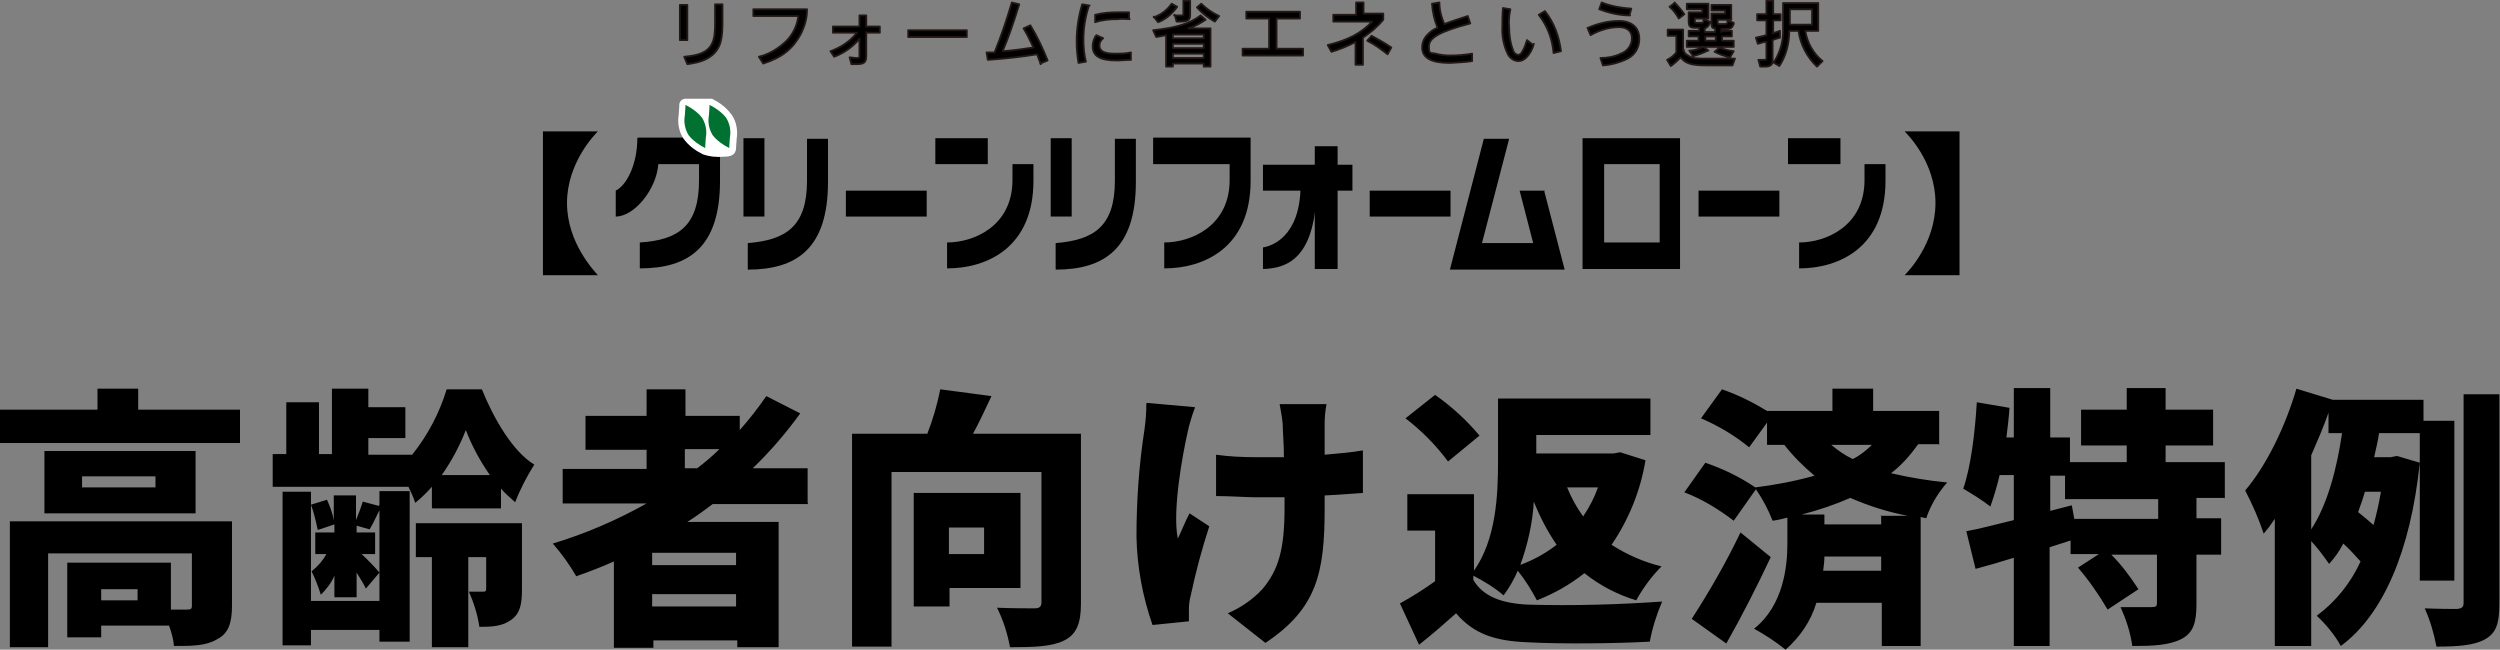 <?xml version="1.0" encoding="UTF-8"?>
<svg id="_レイヤー_1" data-name="レイヤー 1" xmlns="http://www.w3.org/2000/svg" version="1.1" viewBox="0 0 405.2 105.3">
  <rect x="0" y="0" width="405.2" height="105.3" fill="#808080" stroke="none"/>
  <defs>
    <style>
      .cls-1 {
        fill: #000;
      }

      .cls-1, .cls-2, .cls-3 {
        stroke-width: 0px;
      }

      .cls-4 {
        fill: none;
        stroke: #231815;
        stroke-linecap: round;
        stroke-linejoin: round;
        stroke-width: .3px;
      }

      .cls-2 {
        fill: #fff;
      }

      .cls-3 {
        fill: #007130;
      }
    </style>
  </defs>
  <g id="_グループ_28868" data-name="グループ 28868">
    <path id="_パス_31592" data-name="パス 31592" class="cls-1" d="M22.3,97.3h-5.9v-1.8h5.9v1.8ZM37.6,84.5H1.6v20.4h6.2v-15.2h23.3v8.5c0,.5-.2.6-.8.6-.9,0-1.7,0-2.6,0v-7.6H10.9v12.1h5.5v-1.9h11c.4,1.1.7,2.2.8,3.3,2.9,0,5.2,0,7-1.1,1.8-.9,2.4-2.6,2.4-5.4v-13.9ZM25.2,79h-11.9v-1.8h11.9v1.8ZM31.6,73.1H7.2v10.1h24.5v-10.1ZM22.4,66.4v-3.4h-6.6v3.4H0v5.4h38.9v-5.4h-16.4ZM61.4,82l-2.6-.7c-.3,1-.7,2-1.1,3v-4h-3.6v4c-.2-1.1-.6-2.2-1.1-3.3l-2.6.8c.5,1.3.8,2.7,1.1,4.1l2.7-.9v1.3h-3.1v3.5h1.8c-.6,1.1-1.4,2-2.4,2.8.6,1.2,1.1,2.5,1.5,3.8.9-.9,1.7-1.9,2.2-3.1v3.5h3.6v-4c.6,1,1.2,1.9,1.5,2.6l2.2-2.6c-.4-.5-1.8-2-2.9-3h2.2v-3.5h-3v-1.1l2.1.6c.5-.8,1-1.9,1.6-3.1v14.7h-11.1v-17.7h-4.6v24.9h4.6v-2.5h11.1v1.9h4.9v-24.4h-4.9v2.2ZM71.6,77c1.6-2.3,2.9-4.7,3.9-7.3,1,2.6,2.3,5,3.9,7.3h-7.8ZM70.1,82.4h11.1v-3.2c.7.8,1.5,1.5,2.3,2.2.8-2.1,1.9-4.2,3.1-6.1-3.5-2.1-6.6-7.5-8.5-12.2h-5.7c-1.2,3.9-3.1,7.5-5.6,10.6h-7.1v-2.7h6v-5h-6v-3h-5.9v10.6h-2.1v-8.4h-5.3v8.4h-2.2v5.3h22c.4.8.8,1.7,1.1,2.6,1-.8,1.9-1.7,2.7-2.6v3.4ZM84.6,84.8h-17.2v5.5h2.6v14.6h5.9v-14.6h2.9v5.1c0,.4-.1.5-.5.5s-1.5,0-2.3,0c.8,1.8,1.4,3.7,1.7,5.7,2.1,0,3.7-.1,5.1-1.1,1.5-1,1.8-2.6,1.8-4.9v-10.7ZM111,72.8h5.6c-1.1,1.1-2.3,2.1-3.6,3.1h-2v-3.1ZM119.3,91.6h-13.6v-2h13.6v2ZM105.7,98.3v-2h13.6v2h-13.6ZM130.9,81.5v-5.6h-8.9c2.8-2.7,5.4-5.7,7.7-8.9l-5.5-2.8c-1.3,1.9-2.7,3.7-4.3,5.5v-2.3h-8.8v-4.3h-6.3v4.3h-9.9v5.5h9.9v3.1h-13.6v5.6h13.6c-4.8,2.7-9.9,4.9-15.2,6.5,1.4,1.6,2.7,3.4,3.8,5.3,2-.7,4.1-1.5,6.1-2.4v14h6.4v-1.2h13.6v1.1h6.7v-20.3h-14.8c1.4-.9,2.8-1.9,4.1-2.9h15.5ZM159.5,85.5v4.3h-5.7v-4.3h5.7ZM165.4,95.3v-15.4h-17.3v18.4h5.8v-3h11.5ZM175.3,70.3h-17.6c1-1.8,2-4,3-6.1l-8.3-1.1c-.5,2.5-1.2,4.9-2.1,7.2h-12.2v34.5h6.4v-28.3h24.3v21.1c0,.7-.3,1-1.1,1-.8,0-3.8,0-6.1-.1,1,2,1.7,4.2,2.1,6.4,4,0,6.8-.1,8.8-1.1,2-1,2.7-2.8,2.7-6v-27.5ZM185.8,65.4c0,1.4-.1,2.8-.3,4.2-.9,5.8-1.3,11.6-1.3,17.4.1,4.9,1,9.7,2.6,14.3l5.9-.6c0-.7,0-1.5,0-2,0-.7.1-1.5.3-2.2.8-3.8,1.8-7.5,3-11.2l-3.2-2.1c-.7,1.3-1.4,3.1-1.9,4.1-.9-4.4.7-13.3,1.6-17.3.2-1,.7-2.7,1.2-4l-7.8-.7ZM220.9,73c-1.7.3-3.8.5-6.2.7,0-2.2,0-4.1,0-5,0-1.1.1-2.1.3-3.2h-7.6c.2,1.1.4,2.1.5,3.2,0,1.2.2,3.2.2,5.4-1.6,0-3.2,0-4.6,0-2.1,0-4.3-.1-6.4-.4v6.7c2.3,0,4.8.2,6.6.2s3,0,4.5,0v1.7c0,6.8-1,10.1-3.6,13.2-1.6,1.7-3.5,3-5.6,3.9l6.1,4.8c8.4-5.6,9.6-11.4,9.6-21.9v-2c2.4-.1,4.5-.3,6.2-.4v-6.9ZM239.8,70.6c-2.1-2.5-4.5-4.7-7.2-6.6l-4.8,3.8c2.6,2,4.9,4.3,6.9,7l5.1-4.2ZM259,79c-.6,1.7-1.4,3.2-2.4,4.7-1.1-1.5-1.9-3-2.6-4.7h5.1ZM246.4,91.6c1.2-3.3,2-6.8,2.2-10.3,1,2.5,2.2,4.8,3.7,7-1.8,1.4-3.8,2.5-6,3.3h0ZM238.8,93.3c1.7.9,3.4,1.9,4.9,3.2.9-1.2,1.7-2.6,2.3-4,1.2,1.5,2.2,3.1,3.1,4.8,2.8-1.1,5.3-2.5,7.7-4.4,2.5,2,5.4,3.5,8.4,4.4,1.1-2,2.5-3.9,4.1-5.5-2.9-.7-5.6-1.9-8.1-3.5,2.8-4.1,4.7-8.8,5.5-13.7l-4.1-1.3-1.1.2h-12.5v-3h18.5v-5.9h-24.7v10.3c0,5.3-.3,12.5-3.9,17.6v-12.4h-10.8v5.9h4.5v8.2c-1.8,1.3-3.7,2.5-5.7,3.6l3.1,6.7c2.4-1.9,4.2-3.5,6-5.1,2.9,3.4,6.4,4.5,11.6,4.7,5.5.3,14.3.2,19.8-.1.4-2.2,1.1-4.4,2-6.5-7.2.5-14.5.7-21.7.5-4.3-.2-7.3-1.3-8.9-4v-.5ZM282.1,86.3c-2.3,4.8-5,9.5-7.9,14l5.6,4c2.5-4.4,5-9.3,7.2-14l-4.9-4ZM304.9,83.5v1.5h-9.2v-1.6h-3.7c2.7-.7,5.4-1.6,7.9-2.7,3,1.3,6.1,2.3,9.3,2.9h-4.4ZM295.5,92.5c.1-.8.2-1.6.2-2.3h9.2v2.3h-9.4ZM303.4,72.1c-.9.9-1.9,1.7-3.1,2.3-1.3-.6-2.4-1.4-3.5-2.3h6.6ZM314.3,72.1v-5.5h-10.7v-3.6h-6.6v3.6h-10.6c-2.3-1.4-4.7-2.6-7.3-3.5l-3.4,4.7c2.8,1.2,5.5,2.8,7.8,4.7l2.9-4v3.6h2.8c1.4,1.8,3.1,3.5,4.9,5-3.2.9-6.4,1.5-9.6,1.9-2.5-1.7-5.2-3-8.1-4l-3.4,4.8c2.9,1.1,5.5,2.7,8,4.6l3.6-5.1c1.1,1.6,2,3.3,2.7,5.1.8-.1,1.6-.3,2.4-.5v4.2c0,3.6-.6,10-5.4,13.8,1.8,1,3.5,2.1,5.1,3.4,2.3-2,4.1-4.6,5-7.6h10.6v7h6.3v-20.9l.9.2c.7-2.1,1.9-4.1,3.4-5.8-3.1-.3-6.1-.8-9.1-1.5,1.7-1.3,3.1-2.9,4.4-4.7h3.5ZM349.8,84.1h-13.6l-.4-2.2-3.5.9v-5.7h2.4v3.8h15.1v3.3ZM360.6,80.8v-5.9h-9.6v-2.7h7.7v-5.8h-7.7v-3.5h-6.3v3.5h-7.4v5.8h7.4v2.7h-9.2v-4h-3.2v-8h-5.9v8h-1.2c.2-1.6.4-3.3.5-4.8l-5.3-.9c-.3,5.1-1,10.6-2.2,14,1.5.9,3,1.8,4.4,2.9.6-1.7,1.1-3.4,1.5-5.1h2.3v7.3c-2.9.7-5.5,1.4-7.7,1.8l1.5,6.1c1.9-.5,4-1.1,6.2-1.8v14.3h5.8v-16l3.4-1.1v2.2h4.6l-3.4,2.2c1.8,2.1,3.4,4.4,4.8,6.8l5-3.3c-1.3-2-2.7-3.9-4.4-5.6h7.4v7.8c0,.6-.2.7-.9.7s-3.1,0-5,0c.9,2,1.6,4.1,1.9,6.3,3.3,0,5.9-.1,7.9-1.1s2.5-2.7,2.5-5.7v-8h4v-5.9h-4v-3.3h4.5ZM374.6,73.8c1-2.3,2-4.6,2.8-6.9v3.3h2.2c-.8,5.5-2.3,11.5-5,15.6v-12.1ZM385.9,79.7c-.3,1.8-.7,3.6-1.2,5.4-.8-.7-1.6-1.4-2.5-2.1.4-1.1.8-2.2,1.1-3.3h2.6ZM397.8,94.2v-26h-5v-3.4h-14.7l-5.9-1.8c-1.8,6.2-4.9,12.5-8.3,16.5,1.2,2.3,2.2,4.6,3,7,.6-.7,1.2-1.5,1.8-2.4v20.6h5.9v-17c1.1,1.2,2,2.4,2.9,3.7.9-1,1.7-2.1,2.3-3.3,1,.9,1.9,1.9,2.8,2.9-1.6,3.5-4,6.5-7.1,8.8,1.5,1.4,2.9,3.1,3.9,4.9,6.8-5,11.3-15.3,12.8-29.7l-3.7-1.1-1,.2h-2.7c.3-1.3.6-2.6.8-3.9h6.6v23.9h5.6ZM399.3,63.9v33.8c0,.7-.3.9-1,1-.8,0-3,0-5.3-.1.9,2,1.5,4.1,1.9,6.2,3.5,0,6.2-.2,7.9-1.2,1.8-1,2.3-2.6,2.3-5.8v-33.9h-5.9Z"/>
    <g id="_レイヤー_1-2" data-name=" レイヤー 1-2">
      <g id="_グループ_1555" data-name="グループ 1555">
        <path id="_パス_7691" data-name="パス 7691" class="cls-1" d="M103.3,22.4c0,4.2-1.7,7.6-3.5,8.5v4.2c3,0,6.6-4.4,6.9-8.5h6.6v2.6c0,7.4-3.3,9.7-9.6,10.1v4.2c7.9,0,13-3.4,13-14.2v-7s-13.3,0-13.3,0h0Z"/>
        <path id="_パス_7692" data-name="パス 7692" class="cls-1" d="M120.5,22.4h3.4v12.7h-3.4v-12.7ZM121.2,43.6v-4.2c6.2-.5,9.6-2.7,9.6-10.1v-6.8h3.4v7c0,10.8-5.1,14.2-13,14.2"/>
        <path id="_パス_7693" data-name="パス 7693" class="cls-1" d="M170.3,22.4h3.4v12.7h-3.4v-12.7ZM171.1,43.6v-4.2c6.2-.5,9.6-2.7,9.6-10.1v-6.8h3.4v7c0,10.8-5.1,14.2-13,14.2"/>
        <rect id="_長方形_1161" data-name="長方形 1161" class="cls-1" x="137.1" y="30.9" width="13.1" height="4.2"/>
        <rect id="_長方形_1162" data-name="長方形 1162" class="cls-1" x="222" y="30.9" width="13.1" height="4.2"/>
        <rect id="_長方形_1163" data-name="長方形 1163" class="cls-1" x="275.3" y="30.9" width="13.1" height="4.2"/>
        <path id="_パス_7694" data-name="パス 7694" class="cls-1" d="M256.5,22.4h15.8v21.2h-15.8v-21.2ZM269,26.6h-9v12.7h9v-12.7Z"/>
        <path id="_パス_7695" data-name="パス 7695" class="cls-1" d="M186.9,22.4v4.2h12.4v2.6c0,7.4-6.2,10.1-10.6,10.1v4.2c6.5,0,14-3.4,14-14.2v-7s-15.8,0-15.8,0h0Z"/>
        <path id="_パス_7696" data-name="パス 7696" class="cls-1" d="M164.1,26.6v2.6c0,7.4-6.2,10.1-10.6,10.1v4.2c6.5,0,14-3.4,14-14.2v-2.7h-3.4Z"/>
        <rect id="_長方形_1164" data-name="長方形 1164" class="cls-1" x="151.6" y="22.4" width="8.5" height="4.2"/>
        <path id="_パス_7697" data-name="パス 7697" class="cls-1" d="M213.1,30.9v12.7h3.7v-12.7h2.4v-4.2h-2.4v-3h-3.7v3h-8.4v4.2h8.4Z"/>
        <path id="_パス_7698" data-name="パス 7698" class="cls-1" d="M204.7,40.1c1.4-.2,6-1.7,6.1-9.9h2.6c-.1,11.5-4.6,13.3-8.7,13.4v-3.5h0Z"/>
        <path id="_パス_7699" data-name="パス 7699" class="cls-1" d="M302.2,26.6v2.6c0,7.4-6.2,10.1-10.6,10.1v4.2c6.5,0,14-3.4,14-14.2v-2.7h-3.4Z"/>
        <rect id="_長方形_1165" data-name="長方形 1165" class="cls-1" x="289.8" y="22.4" width="8.5" height="4.2"/>
        <path id="_パス_7700" data-name="パス 7700" class="cls-2" d="M118.5,18.5c-.8-1.1-1.9-1.9-3.1-2.5-.1,0-.3,0-.4,0h-3.9c-.6,0-1,.5-1,1,0,0,0,.5-.1,1.6-.2,1.3,0,2.7.8,3.9.8,1.1,1.9,1.9,3.1,2.5,1.1.4,2.3.5,3.4.4,1.2,0,1.9-.3,2-1.3,0,0,0-.5.1-1.6.2-1.3,0-2.7-.8-3.9"/>
        <path id="_パス_7701" data-name="パス 7701" class="cls-3" d="M115,17c1,.5,2,1.2,2.7,2.1.6,1,.8,2.1.6,3.2-.1,1.1-.1,1.7-.1,1.7-1-.5-2-1.2-2.7-2.1-.6-1-.8-2.1-.6-3.2.1-1.1.1-1.7.1-1.7"/>
        <path id="_パス_7702" data-name="パス 7702" class="cls-3" d="M111.1,17c1,.5,2,1.2,2.7,2.1.6,1,.8,2.1.6,3.2-.1,1.1-.1,1.7-.1,1.7-1-.5-2-1.2-2.7-2.1-.6-1-.8-2.1-.6-3.2.1-1.1.1-1.7.1-1.7"/>
        <path id="_パス_7703" data-name="パス 7703" class="cls-1" d="M317.6,21.3v23.3h-8.9c.5-.5,5-5.1,5-11.7s-4.5-11.1-5-11.6h8.9Z"/>
        <path id="_パス_7704" data-name="パス 7704" class="cls-1" d="M88,44.6v-23.3h8.9c-.5.5-5,5.1-5,11.6s4.5,11.1,5,11.7h-8.9Z"/>
        <path id="_パス_7705" data-name="パス 7705" class="cls-1" d="M250.4,30.9h-4.1l2.2,8.5h-8.3l4.4-16.9h-4.1s-5.5,21.2-5.5,21.2h18.6l-3.3-12.7Z"/>
        <path id="_パス_7706" data-name="パス 7706" class="cls-1" d="M111.4,6.5h-1.2V.8h1.2v5.7ZM117.1,3.5c0,2.8-.3,4-1.3,5.1-1,1-2.2,1.5-4.4,1.8l-.5-1.2c2.2-.2,3.3-.6,4.1-1.5.7-.9.9-1.8.9-4.2V.7h1.2v2.9h0Z"/>
        <path id="_パス_7707" data-name="パス 7707" class="cls-4" d="M111.4,6.5h-1.2V.8h1.2v5.7ZM117.1,3.5c0,2.8-.3,4-1.3,5.1-1,1-2.2,1.5-4.4,1.8l-.5-1.2c2.2-.2,3.3-.6,4.1-1.5.7-.9.9-1.8.9-4.2V.7h1.2v2.9h0Z"/>
        <path id="_パス_7708" data-name="パス 7708" class="cls-1" d="M130.8,1.6c0,1.4-.4,2.7-1,3.9-1.3,2.4-3,3.8-6.1,4.8l-.7-1.1c1.7-.4,3.3-1.4,4.6-2.7,1-1.1,1.6-2.4,1.8-3.9h-7.3v-1.1h8.7,0Z"/>
        <path id="_パス_7709" data-name="パス 7709" class="cls-4" d="M130.8,1.6c0,1.4-.4,2.7-1,3.9-1.3,2.4-3,3.8-6.1,4.8l-.7-1.1c1.7-.4,3.3-1.4,4.6-2.7,1-1.1,1.6-2.4,1.8-3.9h-7.3v-1.1h8.7,0Z"/>
        <path id="_パス_7710" data-name="パス 7710" class="cls-1" d="M140.4,5.2v3.8c0,1.1-.3,1.4-1.6,1.4s-.2,0-.8,0l-.3-1.1c.4,0,.7.1,1.1.1.5,0,.5,0,.5-.5v-2.6c-1.1,1.3-2.5,2.3-4.1,2.9l-.6-.9c1.7-.6,3.2-1.6,4.3-3h-3.9v-1h4.3v-1.8h1.1v1.8h2.2v1h-2.2Z"/>
        <path id="_パス_7711" data-name="パス 7711" class="cls-4" d="M140.4,5.2v3.8c0,1.1-.3,1.4-1.6,1.4s-.2,0-.8,0l-.3-1.1c.4,0,.7.1,1.1.1.5,0,.5,0,.5-.5v-2.6c-1.1,1.3-2.5,2.3-4.1,2.9l-.6-.9c1.7-.6,3.2-1.6,4.3-3h-3.9v-1h4.3v-1.8h1.1v1.8h2.2v1h-2.2Z"/>
        <rect id="_長方形_1166" data-name="長方形 1166" class="cls-1" x="147.2" y="4.9" width="9.5" height="1.1"/>
        <rect id="_長方形_1167" data-name="長方形 1167" class="cls-4" x="147.2" y="4.9" width="9.5" height="1.1"/>
        <path id="_パス_7712" data-name="パス 7712" class="cls-1" d="M168.7,10.4c-.2-.5-.4-1-.6-1.6-2.5.4-5.1.7-8,.9l-.2-1.2h1.3c1.1-2.7,2-5.4,2.8-8.1l1.2.3c-1.1,3.5-1.8,5.5-2.7,7.6,1.7-.1,3.6-.4,5-.6-.5-1.1-1-2.1-1.6-3.1l1.1-.5c1.1,1.8,2,3.7,2.8,5.7l-1.2.5h0Z"/>
        <path id="_パス_7713" data-name="パス 7713" class="cls-4" d="M168.7,10.4c-.2-.5-.4-1-.6-1.6-2.5.4-5.1.7-8,.9l-.2-1.2h1.3c1.1-2.7,2-5.4,2.8-8.1l1.2.3c-1.1,3.5-1.8,5.5-2.7,7.6,1.7-.1,3.6-.4,5-.6-.5-1.1-1-2.1-1.6-3.1l1.1-.5c1.1,1.8,2,3.7,2.8,5.7l-1.2.5h0Z"/>
        <path id="_パス_7714" data-name="パス 7714" class="cls-1" d="M176.5.9c-.6,1.8-.9,3.7-.9,5.5,0,1.2.1,2.4.4,3.6l-1.2.2c-.2-1.2-.3-2.3-.3-3.5,0-2,.3-4,.9-6l1.2.2h0ZM183.3,9.7c-.8,0-1.5.1-2.3.1-2.7,0-3.9-.7-3.9-2.3,0-.6.2-1.3.6-1.8l1.1.5c-.4.3-.6.7-.6,1.2,0,.9.8,1.3,2.5,1.3.9,0,1.7,0,2.6-.2,0,0,0,1.1,0,1.1ZM183.1,3.1c-.6,0-1.2-.1-1.9,0-1.2,0-2.5.1-3.7.5v-1.2c1.1-.3,2.4-.4,3.6-.4.5,0,1.2,0,1.9,0v1.1Z"/>
        <path id="_パス_7715" data-name="パス 7715" class="cls-4" d="M176.5.9c-.6,1.8-.9,3.7-.9,5.5,0,1.2.1,2.4.4,3.6l-1.2.2c-.2-1.2-.3-2.3-.3-3.5,0-2,.3-4,.9-6l1.2.2h0ZM183.3,9.7c-.8,0-1.5.1-2.3.1-2.7,0-3.9-.7-3.9-2.3,0-.6.2-1.3.6-1.8l1.1.5c-.4.3-.6.7-.6,1.2,0,.9.8,1.3,2.5,1.3.9,0,1.7,0,2.6-.2,0,0,0,1.1,0,1.1ZM183.1,3.1c-.6,0-1.2-.1-1.9,0-1.2,0-2.5.1-3.7.5v-1.2c1.1-.3,2.4-.4,3.6-.4.5,0,1.2,0,1.9,0v1.1Z"/>
        <path id="_パス_7716" data-name="パス 7716" class="cls-1" d="M187,2.8c1.2-.4,2.2-1.2,2.9-2.2l.9.5c-.8,1.1-1.8,2-3.1,2.5l-.7-.9h0ZM196.2,4.6v6.2h-1.1v-.5h-5v.5h-1.1v-5.1c-.5.1-1,.2-1.6.3l-.5-1.1c3.8-.4,6-1.1,7.7-2.4l.8.7c-.9.6-1.8,1.1-2.8,1.4h3.6ZM190.1,6.2h5v-.6h-5v.6ZM195.1,7.1h-5v.7h5v-.7ZM195.1,8.7h-5v.7h5v-.7ZM190.3,2.5c.5,0,.8,0,1,0,.4,0,.5,0,.5-.2V.1h1.1v2.3c0,.9-.4,1.1-1.8,1.1h-.4l-.3-1.1h0ZM194.7.6c.8.8,1.8,1.5,2.9,2l-.7.9c-1.1-.6-2.1-1.4-2.9-2.3l.7-.6h0Z"/>
        <path id="_パス_7717" data-name="パス 7717" class="cls-4" d="M187,2.8c1.2-.4,2.2-1.2,2.9-2.2l.9.5c-.8,1.1-1.8,2-3.1,2.5l-.7-.9h0ZM196.2,4.6v6.2h-1.1v-.5h-5v.5h-1.1v-5.1c-.5.1-1,.2-1.6.3l-.5-1.1c3.8-.4,6-1.1,7.7-2.4l.8.7c-.9.6-1.8,1.1-2.8,1.4h3.6ZM190.1,6.2h5v-.6h-5v.6ZM195.1,7.1h-5v.7h5v-.7ZM195.1,8.7h-5v.7h5v-.7ZM190.3,2.5c.5,0,.8,0,1,0,.4,0,.5,0,.5-.2V.1h1.1v2.3c0,.9-.4,1.1-1.8,1.1h-.4l-.3-1.1h0ZM194.7.6c.8.8,1.8,1.5,2.9,2l-.7.9c-1.1-.6-2.1-1.4-2.9-2.3l.7-.6h0Z"/>
        <path id="_パス_7718" data-name="パス 7718" class="cls-1" d="M211.2,9h-9.8v-1.1h4.3V3h-3.7v-1.1h8.7v1.1h-3.8v4.9h4.3v1.1Z"/>
        <path id="_パス_7719" data-name="パス 7719" class="cls-4" d="M211.2,9h-9.8v-1.1h4.3V3h-3.7v-1.1h8.7v1.1h-3.8v4.9h4.3v1.1Z"/>
        <path id="_パス_7720" data-name="パス 7720" class="cls-1" d="M224.1,3.3c-.9,1.1-2,2-3.2,2.8v4.4h-1.2v-3.7c-1.3.7-2.6,1.2-3.9,1.6l-.6-1.1c3.3-.8,5.4-1.9,7.2-3.8h-6.3v-1.1h3.7V.4h1.2v1.8h3.2v1h0ZM224.9,8.8c-1-.8-2.1-1.6-3.3-2.2l.7-.8c1.1.6,2.2,1.2,3.2,1.9l-.6,1.1h0Z"/>
        <path id="_パス_7721" data-name="パス 7721" class="cls-4" d="M224.1,3.3c-.9,1.1-2,2-3.2,2.8v4.4h-1.2v-3.7c-1.3.7-2.6,1.2-3.9,1.6l-.6-1.1c3.3-.8,5.4-1.9,7.2-3.8h-6.3v-1.1h3.7V.4h1.2v1.8h3.2v1h0ZM224.9,8.8c-1-.8-2.1-1.6-3.3-2.2l.7-.8c1.1.6,2.2,1.2,3.2,1.9l-.6,1.1h0Z"/>
        <path id="_パス_7722" data-name="パス 7722" class="cls-1" d="M238.6,9.9c-1.2.2-2.4.2-3.6.3-3,0-4.5-.8-4.5-2.5,0-.9.4-1.7,1.1-2.3.4-.4.9-.7,1.4-.9-.5-1.2-.8-2.5-.9-3.9l1.2-.2c0,1.2.3,2.4.8,3.5,1.3-.5,2.3-.8,3.8-1.3l.4,1.2c-4.9,1.3-6.7,2.3-6.7,3.7s.3,1,1.1,1.2c.7.2,1.5.3,2.3.3,1.2,0,2.4-.1,3.6-.3v1.2h0Z"/>
        <path id="_パス_7723" data-name="パス 7723" class="cls-4" d="M238.6,9.9c-1.2.2-2.4.2-3.6.3-3,0-4.5-.8-4.5-2.5,0-.9.4-1.7,1.1-2.3.4-.4.9-.7,1.4-.9-.5-1.2-.8-2.5-.9-3.9l1.2-.2c0,1.2.3,2.4.8,3.5,1.3-.5,2.3-.8,3.8-1.3l.4,1.2c-4.9,1.3-6.7,2.3-6.7,3.7s.3,1,1.1,1.2c.7.2,1.5.3,2.3.3,1.2,0,2.4-.1,3.6-.3v1.2h0Z"/>
        <path id="_パス_7724" data-name="パス 7724" class="cls-1" d="M248.6,7.1c-.2.8-.6,1.6-1.2,2.2-.4.4-.8.6-1.3.6-.7,0-1.4-.5-1.7-1.1-.7-1.4-1-3-.9-4.6,0-1,0-1.8.1-2.9l1.2.2c-.2,1-.3,1.9-.2,2.9,0,1.3.2,2.7.7,3.9.1.3.4.5.7.6.3,0,.6-.2.7-.5.4-.6.6-1.3.8-1.9l1,.8h0ZM251.8,8.6c-.2-2.3-1-4.4-2.4-6.2l1-.6c1.5,1.9,2.3,4.1,2.6,6.5l-1.2.3h0Z"/>
        <path id="_パス_7725" data-name="パス 7725" class="cls-4" d="M248.6,7.1c-.2.8-.6,1.6-1.2,2.2-.4.4-.8.6-1.3.6-.7,0-1.4-.5-1.7-1.1-.7-1.4-1-3-.9-4.6,0-1,0-1.8.1-2.9l1.2.2c-.2,1-.3,1.9-.2,2.9,0,1.3.2,2.7.7,3.9.1.3.4.5.7.6.3,0,.6-.2.7-.5.4-.6.6-1.3.8-1.9l1,.8h0ZM251.8,8.6c-.2-2.3-1-4.4-2.4-6.2l1-.6c1.5,1.9,2.3,4.1,2.6,6.5l-1.2.3h0Z"/>
        <path id="_パス_7726" data-name="パス 7726" class="cls-1" d="M257.4,4.5c1.6-.7,3.3-1.1,5-1.1,2.1,0,3.3,1.1,3.3,2.9,0,1.4-.7,2.6-1.9,3.2-1.2.6-2.6,1-4,1.1l-.4-1.2c1.1,0,2.3-.2,3.3-.7,1.1-.4,1.8-1.4,1.8-2.5,0-1.1-.7-1.8-2.1-1.8-1.6,0-3.2.5-4.6,1.3l-.5-1.2h0ZM264.2,2.5c-1.7,0-3.4-.4-5-1l.4-1.1c1.5.6,3.2.9,4.8,1l-.3,1.1Z"/>
        <path id="_パス_7727" data-name="パス 7727" class="cls-4" d="M257.4,4.5c1.6-.7,3.3-1.1,5-1.1,2.1,0,3.3,1.1,3.3,2.9,0,1.4-.7,2.6-1.9,3.2-1.2.6-2.6,1-4,1.1l-.4-1.2c1.1,0,2.3-.2,3.3-.7,1.1-.4,1.8-1.4,1.8-2.5,0-1.1-.7-1.8-2.1-1.8-1.6,0-3.2.5-4.6,1.3l-.5-1.2h0ZM264.2,2.5c-1.7,0-3.4-.4-5-1l.4-1.1c1.5.6,3.2.9,4.8,1l-.3,1.1Z"/>
        <path id="_パス_7728" data-name="パス 7728" class="cls-1" d="M272.9,8.1c0,.4.3.7.7.9.8.5,1.2.5,3.2.5h1.8c.7,0,1.3,0,2.6,0l-.4,1.1c-.5,0-.8,0-2.2,0h-1.9c-2.6,0-3.5-.3-4.3-1.3-.5.5-1,1-1.6,1.4l-.6-1c.6-.3,1.1-.7,1.5-1.2v-2.7h-1.4v-1h2.5v3.4h0ZM271.4.4c.6.6,1.1,1.2,1.6,1.9l-.9.7c-.4-.7-.9-1.4-1.5-1.9l.8-.6h0ZM279.1,5h1.6v.9h-1.6v.7h1.9v1h-7.6v-1h1.9v-.7h-1.6v-.9h1.7v-.5h-.6c-.9,0-1.1-.2-1.1-1.1v-1.4h2.2v-.5h-2.5v-.9h3.5v2.4h-2.2v.4c0,.2,0,.3.2.3h.8c.2,0,.4,0,.4-.3v-.3c0,0,1,.4,1,.4v.3c-.2.5-.5.7-.8.8v.6h1.7v-.6c-.5,0-.6-.2-.6-1v-1.4h2.2v-.5h-2.2v-.9h3.2v2.4h-2.2v.4c0,.2,0,.3.2.3h.9c.3,0,.4,0,.5-.3v-.3s1,.4,1,.4v.2c-.3.7-.5.8-1.3.8h-.7v.5h0ZM276.8,8.2c-.8.4-1.6.7-2.4.9l-.6-.9c.8,0,1.6-.3,2.3-.6l.8.6h0ZM276.4,6.6h1.7v-.7h-1.7v.7ZM278.7,7.7c.7.3,1.5.5,2.3.6l-.6,1c-.9-.2-1.7-.5-2.5-.9l.8-.7h0Z"/>
        <path id="_パス_7729" data-name="パス 7729" class="cls-4" d="M272.9,8.1c0,.4.3.7.7.9.8.5,1.2.5,3.2.5h1.8c.7,0,1.3,0,2.6,0l-.4,1.1c-.5,0-.8,0-2.2,0h-1.9c-2.6,0-3.5-.3-4.3-1.3-.5.5-1,1-1.6,1.4l-.6-1c.6-.3,1.1-.7,1.5-1.2v-2.7h-1.4v-1h2.5v3.4h0ZM271.4.4c.6.6,1.1,1.2,1.6,1.9l-.9.7c-.4-.7-.9-1.4-1.5-1.9l.8-.6h0ZM279.1,5h1.6v.9h-1.6v.7h1.9v1h-7.6v-1h1.9v-.7h-1.6v-.9h1.7v-.5h-.6c-.9,0-1.1-.2-1.1-1.1v-1.4h2.2v-.5h-2.5v-.9h3.5v2.4h-2.2v.4c0,.2,0,.3.2.3h.8c.2,0,.4,0,.4-.3v-.3c0,0,1,.4,1,.4v.3c-.2.5-.5.7-.8.8v.6h1.7v-.6c-.5,0-.6-.2-.6-1v-1.4h2.2v-.5h-2.2v-.9h3.2v2.4h-2.2v.4c0,.2,0,.3.2.3h.9c.3,0,.4,0,.5-.3v-.3s1,.4,1,.4v.2c-.3.7-.5.8-1.3.8h-.7v.5h0ZM276.8,8.2c-.8.4-1.6.7-2.4.9l-.6-.9c.8,0,1.6-.3,2.3-.6l.8.6h0ZM276.4,6.6h1.7v-.7h-1.7v.7ZM278.7,7.7c.7.3,1.5.5,2.3.6l-.6,1c-.9-.2-1.7-.5-2.5-.9l.8-.7h0Z"/>
        <path id="_パス_7730" data-name="パス 7730" class="cls-1" d="M287.3,5.4c.4-.1.6-.2,1.2-.4v1.1c-.7.2-1,.3-1.2.4v3.4c0,.6-.4.9-1.2.9h-.8l-.3-1.1h.6c.1,0,.3,0,.4,0,.2,0,.3,0,.3-.2v-2.7c0,0-.1,0-.2,0-.4,0-.7.2-1.2.3l-.3-1c1-.2,1.3-.3,1.7-.4v-2.4h-1.5v-1h1.5V.1h1.1v2.2h1.2v1h-1.2v2.1ZM287.5,10.1c1.1-1.7,1.6-3.6,1.5-5.6V.5h5.7v4.5h-2.1c.3,1.9,1.3,3.7,2.8,4.9l-.9.9c-1.6-1.5-2.7-3.6-3-5.8h-1.5c0,2-.5,4-1.6,5.7l-1-.6h0ZM293.7,1.5h-3.6v2.5h3.6V1.5h0Z"/>
        <path id="_パス_7731" data-name="パス 7731" class="cls-4" d="M287.3,5.4c.4-.1.6-.2,1.2-.4v1.1c-.7.2-1,.3-1.2.4v3.4c0,.6-.4.9-1.2.9h-.8l-.3-1.1h.6c.1,0,.3,0,.4,0,.2,0,.3,0,.3-.2v-2.7c0,0-.1,0-.2,0-.4,0-.7.2-1.2.3l-.3-1c1-.2,1.3-.3,1.7-.4v-2.4h-1.5v-1h1.5V.1h1.1v2.2h1.2v1h-1.2v2.1ZM287.5,10.1c1.1-1.7,1.6-3.6,1.5-5.6V.5h5.7v4.5h-2.1c.3,1.9,1.3,3.7,2.8,4.9l-.9.9c-1.6-1.5-2.7-3.6-3-5.8h-1.5c0,2-.5,4-1.6,5.7l-1-.6h0ZM293.7,1.5h-3.6v2.5h3.6V1.5h0Z"/>
      </g>
    </g>
  </g>
</svg>